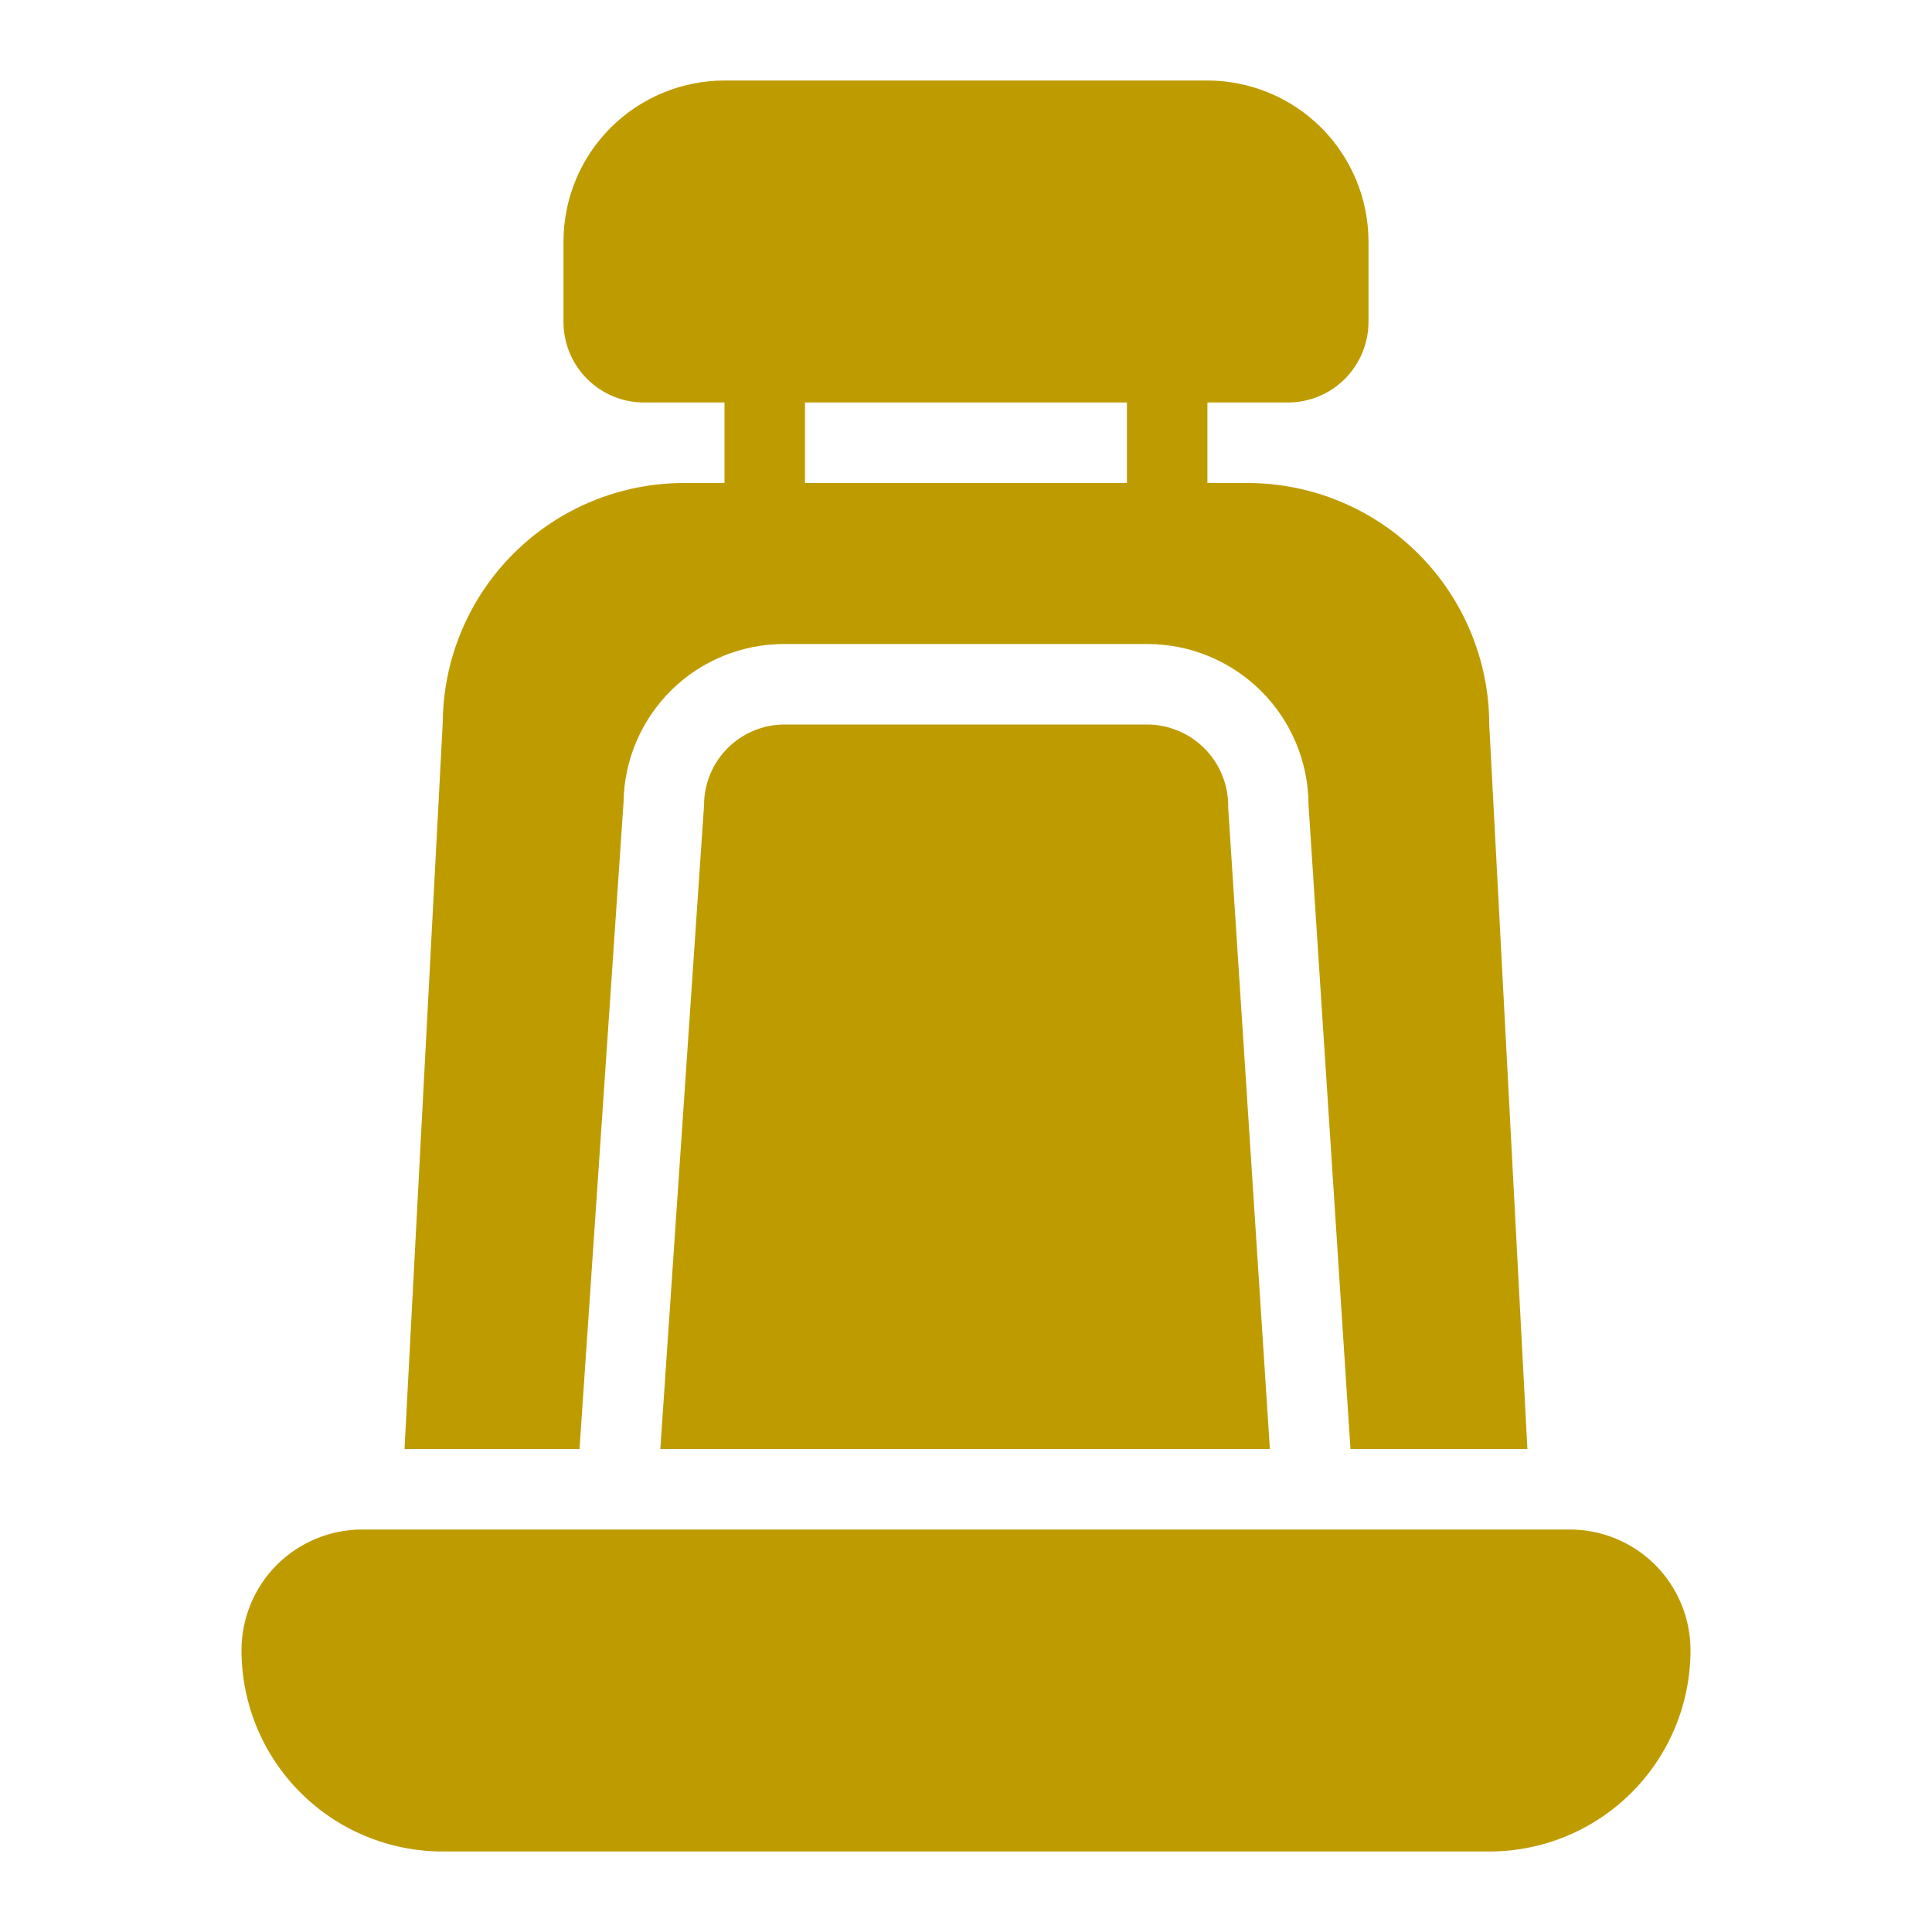 <svg width="24" height="24" viewBox="0 0 24 24" fill="none" xmlns="http://www.w3.org/2000/svg">
<path d="M19.5 19H4.5C4.102 19 3.721 19.158 3.439 19.439C3.158 19.721 3 20.102 3 20.5C3 21.163 3.263 21.799 3.732 22.268C4.201 22.737 4.837 23 5.5 23H18.5C19.163 23 19.799 22.737 20.268 22.268C20.737 21.799 21 21.163 21 20.5C21 20.102 20.842 19.721 20.561 19.439C20.279 19.158 19.898 19 19.5 19Z" fill="#be9c00"/>
<path d="M7.746 9.966C7.753 9.441 7.967 8.941 8.341 8.572C8.715 8.204 9.22 7.999 9.745 8H14.255C14.785 8.001 15.293 8.212 15.668 8.586C16.043 8.961 16.254 9.47 16.255 10L16.776 18H18.974L18.5 9C18.499 8.205 18.182 7.442 17.62 6.88C17.058 6.317 16.295 6.001 15.499 6H14.999V5H15.999C16.265 5 16.519 4.894 16.706 4.707C16.894 4.519 16.999 4.265 17 4V3C16.999 2.47 16.788 1.961 16.413 1.586C16.038 1.212 15.53 1.001 14.999 1H9C8.469 1.001 7.961 1.212 7.586 1.586C7.211 1.961 7 2.47 7 3V4C7 4.265 7.105 4.519 7.293 4.707C7.48 4.894 7.734 5 8 5H9V6H8.5C7.708 5.999 6.949 6.312 6.387 6.869C5.825 7.426 5.506 8.182 5.5 8.974L5.025 18H7.199L7.746 9.966ZM10 5H13.999V6H10V5Z" fill="#be9c00"/>
<path d="M14.256 9H9.746C9.481 9 9.227 9.106 9.039 9.293C8.852 9.481 8.746 9.735 8.746 10L8.203 18H15.775L15.257 10.032C15.26 9.898 15.236 9.765 15.187 9.641C15.138 9.516 15.065 9.403 14.972 9.307C14.879 9.211 14.768 9.134 14.645 9.082C14.522 9.029 14.39 9.001 14.256 9Z" fill="#be9c00"/>
</svg>
